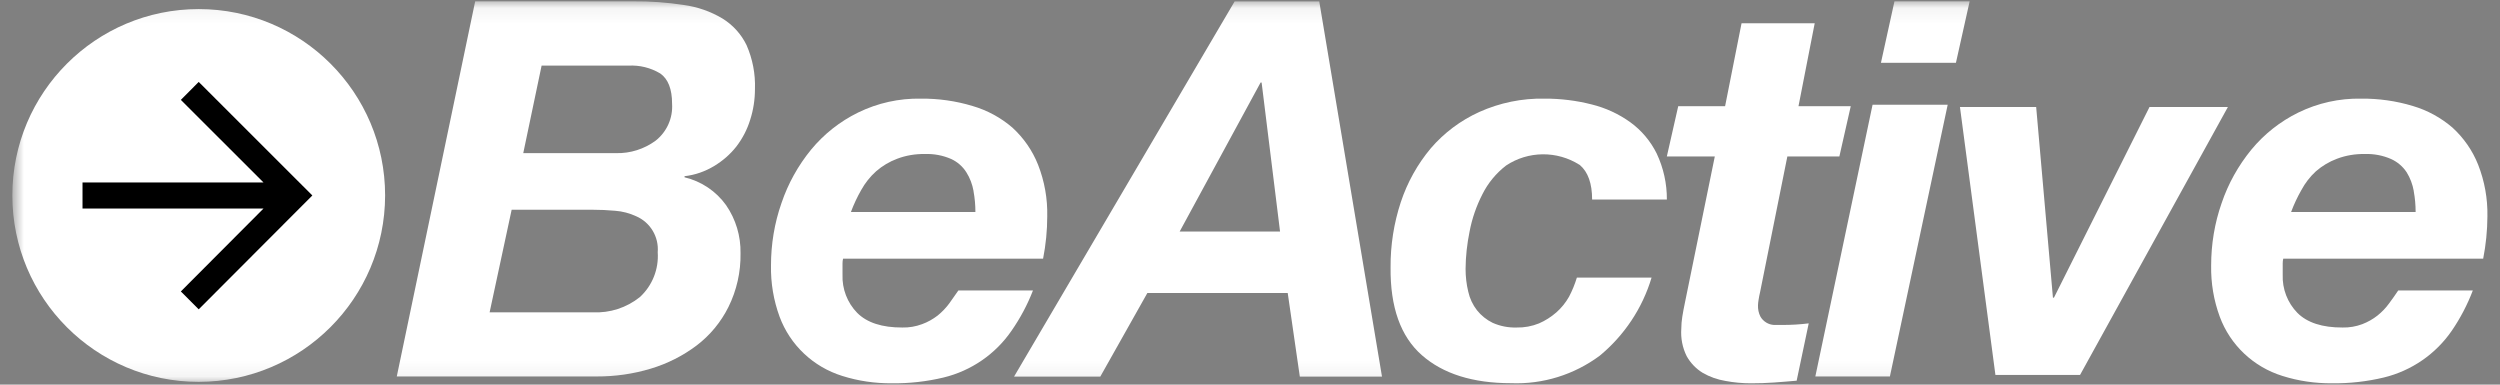 <svg width="156" height="24" viewBox="0 0 156 24" fill="none" xmlns="http://www.w3.org/2000/svg">
<rect x="0" y="0" width="156" height="24" fill="#808080" stroke="none"/>
<rect x="3.763" y="2.151" width="17.877" height="17.877" rx="8.938" fill="black"/>
<mask id="mask0_836_152" style="mask-type:luminance" maskUnits="userSpaceOnUse" x="0" y="0" width="156" height="24">
<path d="M155.145 0.082H0.783L0.783 23.916H155.145V0.082Z" fill="white"/>
</mask>
<g mask="url(#mask0_836_152)">
<path d="M12.4 23.828C5.976 23.828 0.77 18.621 0.77 12.197C0.77 5.773 5.976 0.567 12.4 0.567C18.825 0.567 24.031 5.773 24.031 12.197C24.021 18.616 18.82 23.818 12.4 23.828ZM19.49 12.197L12.4 5.112L11.285 6.233L16.442 11.385H5.149L5.149 13.014H16.442L11.285 18.186L12.4 19.302L19.49 12.197Z" fill="white"/>
<path d="M39.501 0.083C40.568 0.073 41.629 0.151 42.681 0.313C43.528 0.43 44.34 0.714 45.074 1.15C45.725 1.551 46.253 2.128 46.586 2.818C46.963 3.679 47.144 4.619 47.109 5.558C47.109 6.209 47.011 6.855 46.811 7.476C46.625 8.083 46.331 8.645 45.945 9.149C45.563 9.634 45.093 10.04 44.565 10.358C44.002 10.7 43.371 10.921 42.715 10.994V11.063C43.763 11.312 44.682 11.929 45.309 12.804C45.916 13.685 46.229 14.732 46.209 15.804C46.229 16.968 45.969 18.123 45.451 19.165C44.981 20.105 44.306 20.922 43.469 21.558C42.613 22.204 41.644 22.693 40.617 23.001C39.52 23.334 38.385 23.495 37.24 23.491H24.759L29.651 0.083H39.486M36.991 19.488C38.053 19.542 39.095 19.204 39.927 18.539C40.705 17.825 41.115 16.792 41.042 15.74C41.12 14.781 40.582 13.876 39.697 13.494C39.286 13.303 38.84 13.186 38.385 13.152C37.896 13.108 37.436 13.088 36.976 13.088H31.927L30.552 19.488H36.991ZM38.459 9.556C39.334 9.575 40.196 9.301 40.905 8.782C41.61 8.23 41.996 7.368 41.938 6.473C41.938 5.553 41.688 4.927 41.199 4.584C40.602 4.227 39.912 4.056 39.217 4.095H33.796L32.651 9.556H38.459Z" fill="white"/>
</g>
<path d="M52.573 16.456V17.138C52.539 18.025 52.871 18.893 53.492 19.526C54.103 20.135 55.042 20.442 56.308 20.437C56.729 20.447 57.144 20.374 57.536 20.228C57.888 20.101 58.215 19.916 58.513 19.687C58.782 19.468 59.027 19.214 59.232 18.936C59.437 18.654 59.628 18.381 59.804 18.123H64.458C64.116 19.009 63.666 19.852 63.124 20.632C62.121 22.094 60.606 23.137 58.88 23.556C57.824 23.809 56.739 23.931 55.653 23.917C54.602 23.926 53.561 23.775 52.559 23.459C50.75 22.898 49.303 21.534 48.647 19.765C48.271 18.741 48.09 17.66 48.11 16.568C48.11 15.243 48.325 13.922 48.765 12.67C49.175 11.456 49.801 10.331 50.613 9.337C51.414 8.367 52.412 7.577 53.546 7.022C54.764 6.427 56.103 6.13 57.457 6.155C58.548 6.145 59.638 6.296 60.684 6.613C61.603 6.881 62.449 7.339 63.173 7.962C63.877 8.606 64.424 9.395 64.776 10.282C65.177 11.305 65.373 12.402 65.348 13.498C65.348 14.385 65.26 15.267 65.089 16.139H52.608C52.583 16.237 52.573 16.334 52.573 16.437M60.748 11.915C60.674 11.505 60.528 11.11 60.303 10.755C60.073 10.389 59.745 10.102 59.354 9.921C58.841 9.697 58.279 9.59 57.717 9.61C57.125 9.6 56.533 9.697 55.981 9.907C55.502 10.087 55.057 10.35 54.671 10.687C54.294 11.023 53.981 11.422 53.737 11.861C53.487 12.299 53.272 12.758 53.096 13.23H60.865C60.865 12.796 60.826 12.363 60.748 11.934V11.915Z" fill="white"/>
<mask id="mask1_836_152" style="mask-type:luminance" maskUnits="userSpaceOnUse" x="0" y="0" width="156" height="24">
<path d="M155.145 0.082H0.783L0.783 23.916H155.145V0.082Z" fill="white"/>
</mask>
<g mask="url(#mask1_836_152)">
<path d="M82.321 0.086L86.236 23.498H81.108L80.354 18.282H71.596L68.66 23.498H63.278L77.042 0.086H82.321ZM79.875 14.446L78.725 5.15H78.661L73.612 14.446H79.875Z" fill="white"/>
</g>
<path d="M98.558 10.282C97.157 9.396 95.358 9.41 93.976 10.331C93.359 10.809 92.854 11.418 92.506 12.114C92.129 12.85 91.854 13.635 91.702 14.448C91.545 15.218 91.457 15.998 91.452 16.782C91.452 17.26 91.506 17.738 91.619 18.2C91.712 18.624 91.898 19.019 92.163 19.36C92.427 19.691 92.761 19.959 93.143 20.145C93.614 20.354 94.123 20.452 94.638 20.437C95.118 20.447 95.594 20.359 96.035 20.179C96.431 20.008 96.794 19.774 97.118 19.492C97.431 19.214 97.701 18.883 97.907 18.517C98.108 18.137 98.269 17.738 98.397 17.323H103.058C102.489 19.229 101.362 20.924 99.823 22.196C98.23 23.38 96.28 23.989 94.29 23.911C91.903 23.911 90.046 23.326 88.722 22.162C87.399 20.997 86.747 19.17 86.772 16.685C86.762 15.301 86.978 13.927 87.409 12.616C87.816 11.388 88.448 10.248 89.281 9.254C90.109 8.289 91.144 7.515 92.305 6.988C93.584 6.413 94.976 6.126 96.378 6.155C97.368 6.15 98.358 6.272 99.318 6.516C100.186 6.73 101.004 7.105 101.729 7.627C102.43 8.134 102.994 8.806 103.376 9.576C103.802 10.477 104.018 11.457 104.013 12.451H99.348C99.348 11.447 99.093 10.731 98.578 10.292" fill="white"/>
<path d="M115.487 6.627L114.777 9.762H111.531L109.828 18.235C109.79 18.397 109.756 18.559 109.732 18.727C109.713 18.83 109.704 18.938 109.699 19.042C109.689 19.288 109.737 19.534 109.848 19.75C109.934 19.908 110.063 20.035 110.217 20.129C110.361 20.218 110.529 20.267 110.696 20.277H111.224C111.771 20.277 112.322 20.247 112.864 20.178L112.111 23.755C111.631 23.8 111.152 23.834 110.696 23.869C110.241 23.903 109.737 23.918 109.258 23.918C108.725 23.918 108.188 23.869 107.666 23.77C107.167 23.686 106.687 23.519 106.246 23.263C105.834 23.012 105.488 22.653 105.249 22.225C104.985 21.694 104.87 21.103 104.913 20.508C104.913 20.257 104.937 20.011 104.975 19.765C105.019 19.494 105.071 19.204 105.138 18.894L107.004 9.762H104.011L104.721 6.627H107.646L108.673 1.451H113.238L112.226 6.627H115.506" fill="white"/>
<mask id="mask2_836_152" style="mask-type:luminance" maskUnits="userSpaceOnUse" x="0" y="0" width="156" height="24">
<path d="M155.145 0.082H0.783L0.783 23.916H155.145V0.082Z" fill="white"/>
</mask>
<g mask="url(#mask2_836_152)">
<path d="M121.536 6.537L117.93 23.491H113.277L116.848 6.537H121.536ZM117.372 3.914L118.214 0.083H122.906L122.05 3.919H117.372V3.914Z" fill="white"/>
</g>
<path d="M124.514 23.396L122.301 6.677H127.057L128.103 18.576H128.166L134.129 6.677H139.021L129.795 23.396H124.514Z" fill="white"/>
<path d="M142.441 16.456V17.138C142.407 18.025 142.739 18.893 143.36 19.526C143.972 20.135 144.911 20.442 146.177 20.437C146.598 20.447 147.014 20.374 147.405 20.228C147.747 20.096 148.07 19.916 148.359 19.687C148.632 19.468 148.872 19.219 149.077 18.936C149.288 18.654 149.478 18.381 149.65 18.123H154.305C153.968 19.009 153.528 19.852 152.995 20.632C151.992 22.094 150.476 23.137 148.75 23.556C147.693 23.809 146.608 23.931 145.522 23.917C144.47 23.926 143.429 23.775 142.426 23.459C140.617 22.898 139.169 21.534 138.514 19.765C138.137 18.741 137.956 17.66 137.976 16.568C137.976 15.243 138.191 13.922 138.631 12.67C139.042 11.456 139.673 10.331 140.485 9.337C141.287 8.367 142.284 7.577 143.419 7.022C144.637 6.427 145.977 6.13 147.331 6.155C148.427 6.145 149.513 6.296 150.559 6.613C151.469 6.881 152.315 7.344 153.034 7.962C153.738 8.606 154.286 9.395 154.638 10.282C155.039 11.305 155.235 12.397 155.215 13.498C155.21 14.385 155.122 15.267 154.951 16.139H142.475C142.451 16.237 142.441 16.334 142.441 16.437M150.618 11.915C150.545 11.505 150.398 11.11 150.178 10.755C149.938 10.389 149.601 10.102 149.2 9.921C148.686 9.697 148.124 9.59 147.561 9.61C146.97 9.6 146.378 9.697 145.825 9.907C145.346 10.087 144.901 10.35 144.515 10.687C144.148 11.023 143.84 11.422 143.605 11.861C143.355 12.299 143.14 12.758 142.964 13.23H150.735C150.735 12.796 150.696 12.363 150.618 11.934V11.915Z" fill="white"/>
</svg>
